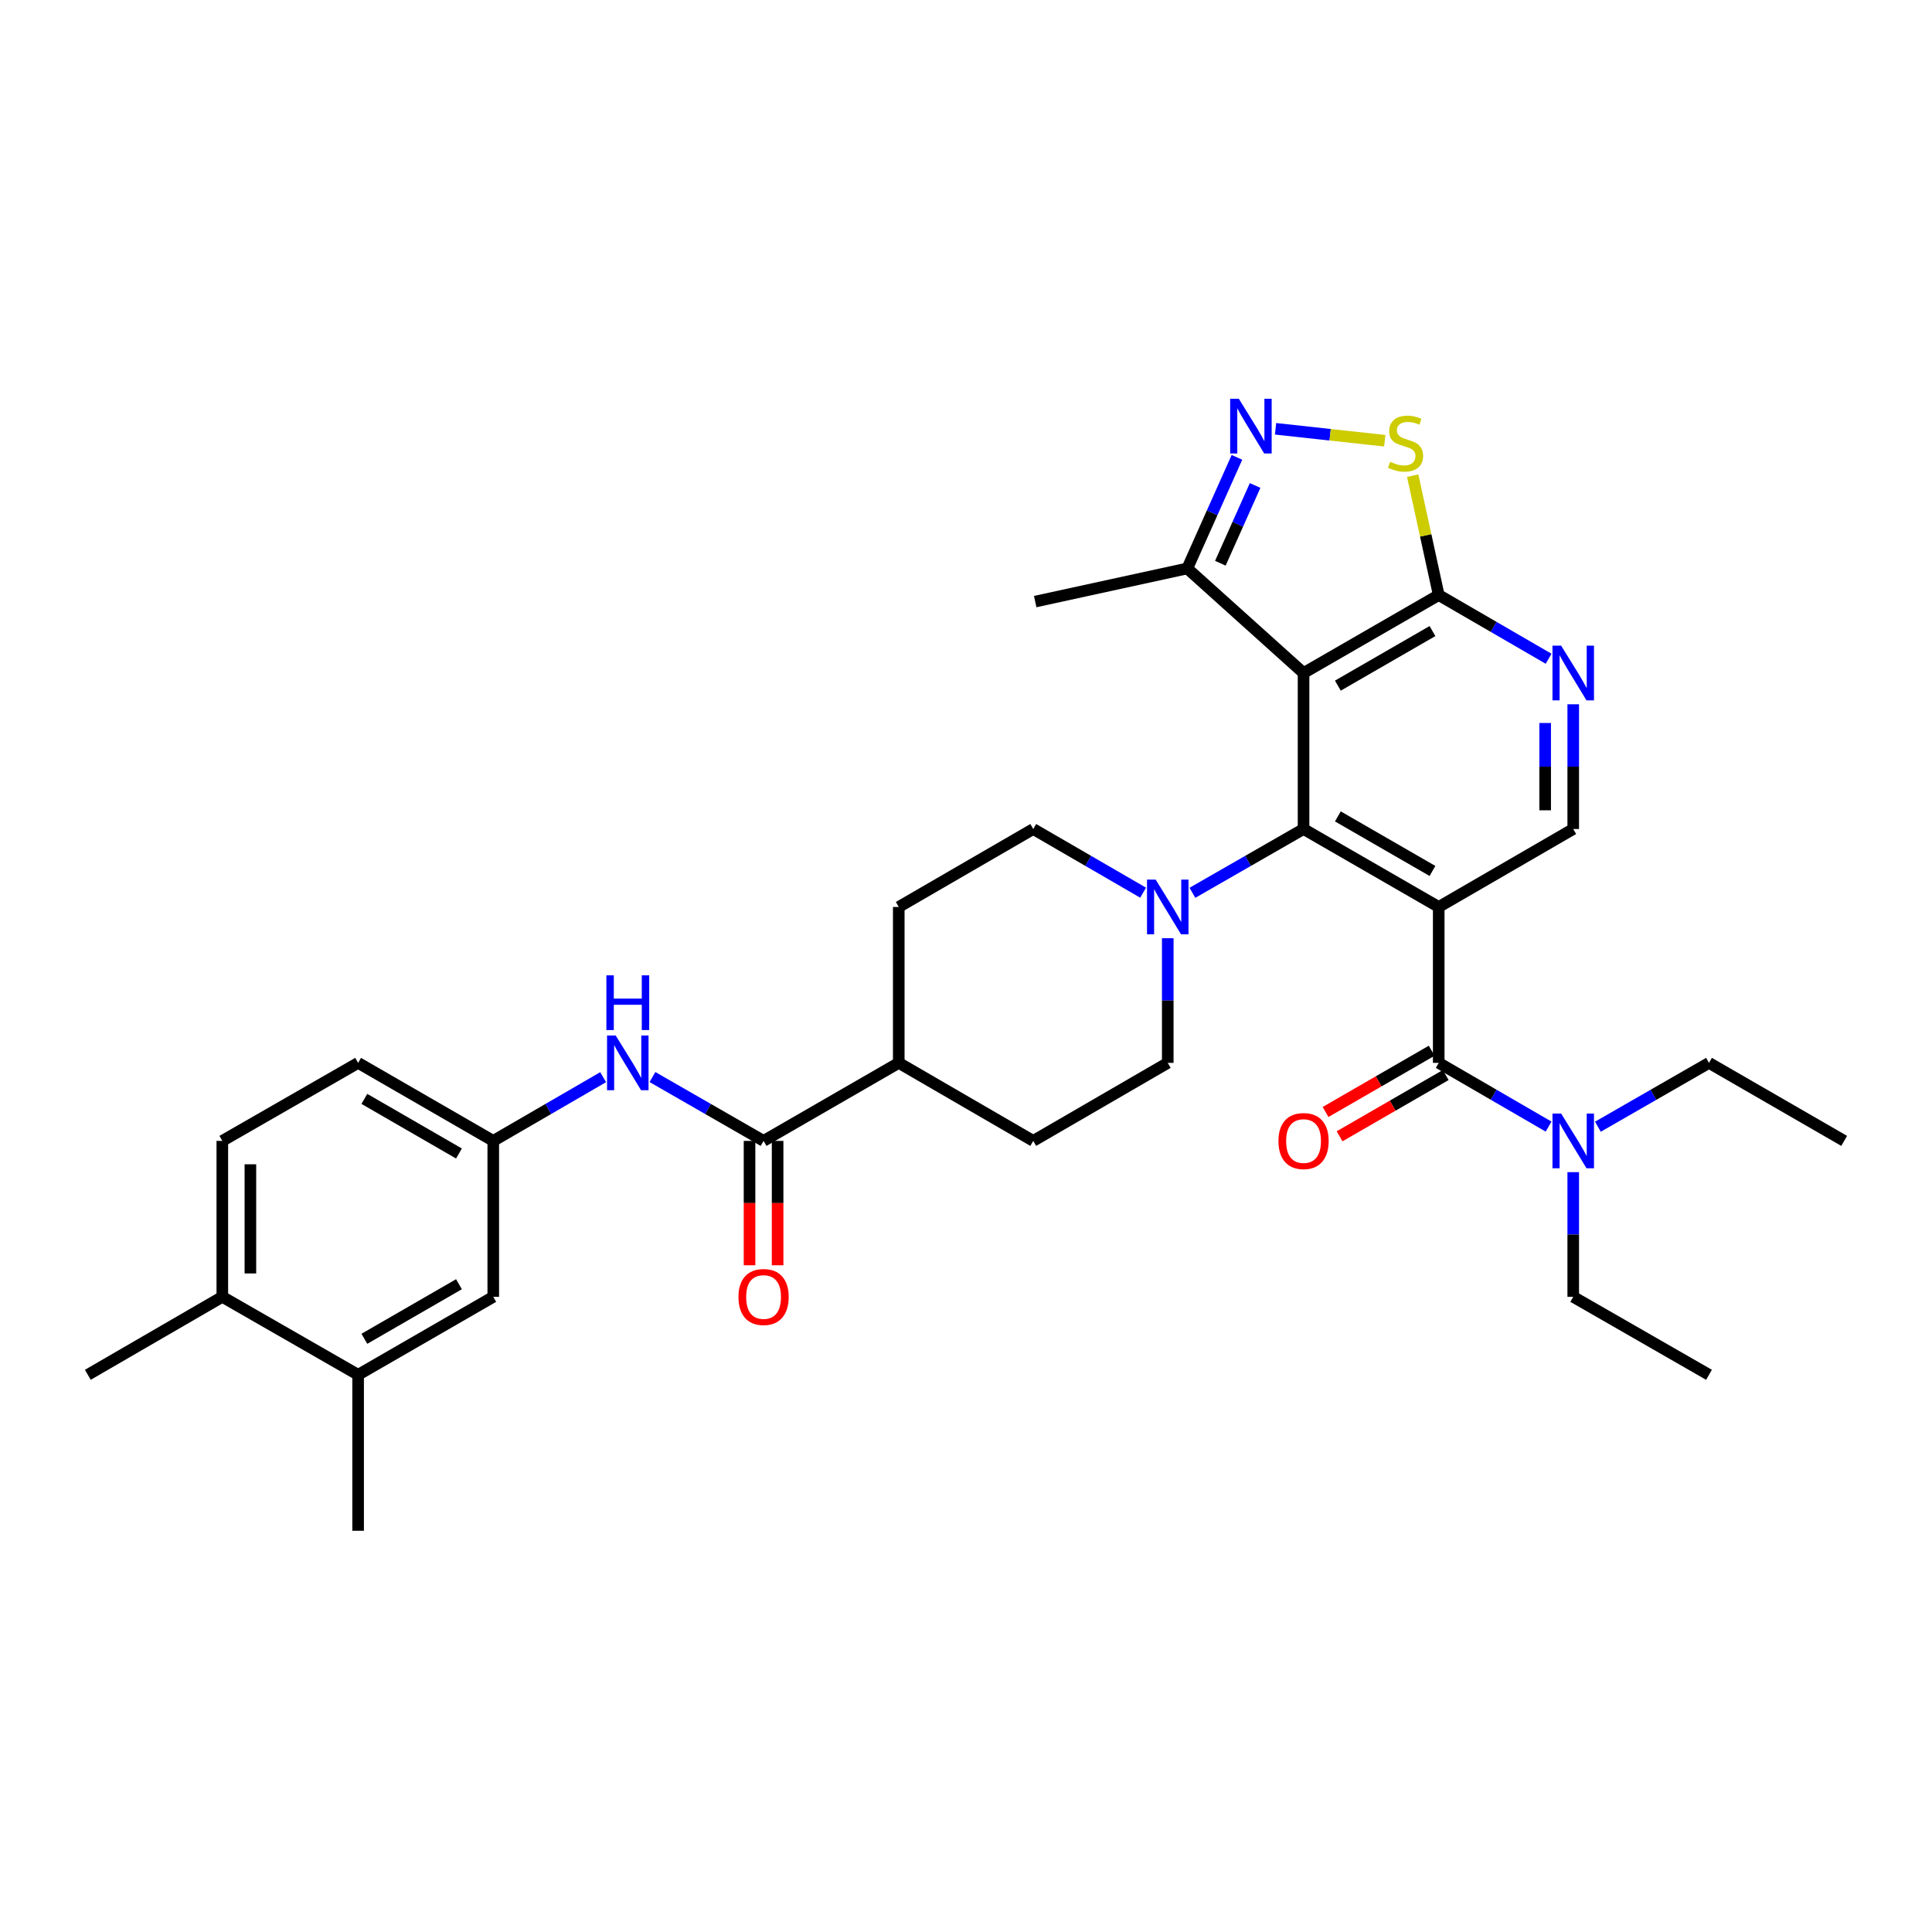 <?xml version='1.0' encoding='iso-8859-1'?>
<svg version='1.1' baseProfile='full'
              xmlns='http://www.w3.org/2000/svg'
                      xmlns:rdkit='http://www.rdkit.org/xml'
                      xmlns:xlink='http://www.w3.org/1999/xlink'
                  xml:space='preserve'
width='1000px' height='1000px' viewBox='0 0 1000 1000'>
<!-- END OF HEADER -->
<rect style='opacity:1.0;fill:#FFFFFF;stroke:none' width='1000' height='1000' x='0' y='0'> </rect>
<path class='bond-0' d='M 744.679,469.445 L 674.715,429.095' style='fill:none;fill-rule:evenodd;stroke:#000000;stroke-width:6px;stroke-linecap:butt;stroke-linejoin:miter;stroke-opacity:1' />
<path class='bond-0' d='M 741.443,450.807 L 692.468,422.562' style='fill:none;fill-rule:evenodd;stroke:#000000;stroke-width:6px;stroke-linecap:butt;stroke-linejoin:miter;stroke-opacity:1' />
<path class='bond-2' d='M 744.679,469.445 L 744.679,550.143' style='fill:none;fill-rule:evenodd;stroke:#000000;stroke-width:6px;stroke-linecap:butt;stroke-linejoin:miter;stroke-opacity:1' />
<path class='bond-9' d='M 744.679,469.445 L 814.303,429.095' style='fill:none;fill-rule:evenodd;stroke:#000000;stroke-width:6px;stroke-linecap:butt;stroke-linejoin:miter;stroke-opacity:1' />
<path class='bond-1' d='M 674.715,429.095 L 674.715,348.356' style='fill:none;fill-rule:evenodd;stroke:#000000;stroke-width:6px;stroke-linecap:butt;stroke-linejoin:miter;stroke-opacity:1' />
<path class='bond-5' d='M 674.715,429.095 L 645.955,445.606' style='fill:none;fill-rule:evenodd;stroke:#000000;stroke-width:6px;stroke-linecap:butt;stroke-linejoin:miter;stroke-opacity:1' />
<path class='bond-5' d='M 645.955,445.606 L 617.195,462.116' style='fill:none;fill-rule:evenodd;stroke:#0000FF;stroke-width:6px;stroke-linecap:butt;stroke-linejoin:miter;stroke-opacity:1' />
<path class='bond-10' d='M 674.715,348.356 L 614.534,294.221' style='fill:none;fill-rule:evenodd;stroke:#000000;stroke-width:6px;stroke-linecap:butt;stroke-linejoin:miter;stroke-opacity:1' />
<path class='bond-33' d='M 674.715,348.356 L 744.679,307.999' style='fill:none;fill-rule:evenodd;stroke:#000000;stroke-width:6px;stroke-linecap:butt;stroke-linejoin:miter;stroke-opacity:1' />
<path class='bond-33' d='M 692.469,354.888 L 741.444,326.638' style='fill:none;fill-rule:evenodd;stroke:#000000;stroke-width:6px;stroke-linecap:butt;stroke-linejoin:miter;stroke-opacity:1' />
<path class='bond-12' d='M 744.679,550.143 L 773.115,566.636' style='fill:none;fill-rule:evenodd;stroke:#000000;stroke-width:6px;stroke-linecap:butt;stroke-linejoin:miter;stroke-opacity:1' />
<path class='bond-12' d='M 773.115,566.636 L 801.551,583.129' style='fill:none;fill-rule:evenodd;stroke:#0000FF;stroke-width:6px;stroke-linecap:butt;stroke-linejoin:miter;stroke-opacity:1' />
<path class='bond-15' d='M 741.048,543.852 L 713.575,559.708' style='fill:none;fill-rule:evenodd;stroke:#000000;stroke-width:6px;stroke-linecap:butt;stroke-linejoin:miter;stroke-opacity:1' />
<path class='bond-15' d='M 713.575,559.708 L 686.103,575.565' style='fill:none;fill-rule:evenodd;stroke:#FF0000;stroke-width:6px;stroke-linecap:butt;stroke-linejoin:miter;stroke-opacity:1' />
<path class='bond-15' d='M 748.31,556.435 L 720.838,572.291' style='fill:none;fill-rule:evenodd;stroke:#000000;stroke-width:6px;stroke-linecap:butt;stroke-linejoin:miter;stroke-opacity:1' />
<path class='bond-15' d='M 720.838,572.291 L 693.366,588.148' style='fill:none;fill-rule:evenodd;stroke:#FF0000;stroke-width:6px;stroke-linecap:butt;stroke-linejoin:miter;stroke-opacity:1' />
<path class='bond-3' d='M 640.241,236.73 L 627.387,265.475' style='fill:none;fill-rule:evenodd;stroke:#0000FF;stroke-width:6px;stroke-linecap:butt;stroke-linejoin:miter;stroke-opacity:1' />
<path class='bond-3' d='M 627.387,265.475 L 614.534,294.221' style='fill:none;fill-rule:evenodd;stroke:#000000;stroke-width:6px;stroke-linecap:butt;stroke-linejoin:miter;stroke-opacity:1' />
<path class='bond-3' d='M 649.648,251.284 L 640.651,271.406' style='fill:none;fill-rule:evenodd;stroke:#0000FF;stroke-width:6px;stroke-linecap:butt;stroke-linejoin:miter;stroke-opacity:1' />
<path class='bond-3' d='M 640.651,271.406 L 631.653,291.528' style='fill:none;fill-rule:evenodd;stroke:#000000;stroke-width:6px;stroke-linecap:butt;stroke-linejoin:miter;stroke-opacity:1' />
<path class='bond-34' d='M 660.227,221.947 L 688.487,225.036' style='fill:none;fill-rule:evenodd;stroke:#0000FF;stroke-width:6px;stroke-linecap:butt;stroke-linejoin:miter;stroke-opacity:1' />
<path class='bond-34' d='M 688.487,225.036 L 716.747,228.125' style='fill:none;fill-rule:evenodd;stroke:#CCCC00;stroke-width:6px;stroke-linecap:butt;stroke-linejoin:miter;stroke-opacity:1' />
<path class='bond-4' d='M 744.679,307.999 L 773.115,324.482' style='fill:none;fill-rule:evenodd;stroke:#000000;stroke-width:6px;stroke-linecap:butt;stroke-linejoin:miter;stroke-opacity:1' />
<path class='bond-4' d='M 773.115,324.482 L 801.552,340.965' style='fill:none;fill-rule:evenodd;stroke:#0000FF;stroke-width:6px;stroke-linecap:butt;stroke-linejoin:miter;stroke-opacity:1' />
<path class='bond-6' d='M 744.679,307.999 L 737.941,277.097' style='fill:none;fill-rule:evenodd;stroke:#000000;stroke-width:6px;stroke-linecap:butt;stroke-linejoin:miter;stroke-opacity:1' />
<path class='bond-6' d='M 737.941,277.097 L 731.203,246.196' style='fill:none;fill-rule:evenodd;stroke:#CCCC00;stroke-width:6px;stroke-linecap:butt;stroke-linejoin:miter;stroke-opacity:1' />
<path class='bond-17' d='M 604.429,485.622 L 604.429,517.883' style='fill:none;fill-rule:evenodd;stroke:#0000FF;stroke-width:6px;stroke-linecap:butt;stroke-linejoin:miter;stroke-opacity:1' />
<path class='bond-17' d='M 604.429,517.883 L 604.429,550.143' style='fill:none;fill-rule:evenodd;stroke:#000000;stroke-width:6px;stroke-linecap:butt;stroke-linejoin:miter;stroke-opacity:1' />
<path class='bond-18' d='M 591.677,462.055 L 563.241,445.575' style='fill:none;fill-rule:evenodd;stroke:#0000FF;stroke-width:6px;stroke-linecap:butt;stroke-linejoin:miter;stroke-opacity:1' />
<path class='bond-18' d='M 563.241,445.575 L 534.804,429.095' style='fill:none;fill-rule:evenodd;stroke:#000000;stroke-width:6px;stroke-linecap:butt;stroke-linejoin:miter;stroke-opacity:1' />
<path class='bond-7' d='M 814.303,364.535 L 814.303,396.815' style='fill:none;fill-rule:evenodd;stroke:#0000FF;stroke-width:6px;stroke-linecap:butt;stroke-linejoin:miter;stroke-opacity:1' />
<path class='bond-7' d='M 814.303,396.815 L 814.303,429.095' style='fill:none;fill-rule:evenodd;stroke:#000000;stroke-width:6px;stroke-linecap:butt;stroke-linejoin:miter;stroke-opacity:1' />
<path class='bond-7' d='M 799.775,374.219 L 799.775,396.815' style='fill:none;fill-rule:evenodd;stroke:#0000FF;stroke-width:6px;stroke-linecap:butt;stroke-linejoin:miter;stroke-opacity:1' />
<path class='bond-7' d='M 799.775,396.815 L 799.775,419.411' style='fill:none;fill-rule:evenodd;stroke:#000000;stroke-width:6px;stroke-linecap:butt;stroke-linejoin:miter;stroke-opacity:1' />
<path class='bond-8' d='M 395.224,590.525 L 465.196,550.143' style='fill:none;fill-rule:evenodd;stroke:#000000;stroke-width:6px;stroke-linecap:butt;stroke-linejoin:miter;stroke-opacity:1' />
<path class='bond-11' d='M 395.224,590.525 L 366.468,574.002' style='fill:none;fill-rule:evenodd;stroke:#000000;stroke-width:6px;stroke-linecap:butt;stroke-linejoin:miter;stroke-opacity:1' />
<path class='bond-11' d='M 366.468,574.002 L 337.712,557.479' style='fill:none;fill-rule:evenodd;stroke:#0000FF;stroke-width:6px;stroke-linecap:butt;stroke-linejoin:miter;stroke-opacity:1' />
<path class='bond-20' d='M 387.96,590.525 L 387.96,622.714' style='fill:none;fill-rule:evenodd;stroke:#000000;stroke-width:6px;stroke-linecap:butt;stroke-linejoin:miter;stroke-opacity:1' />
<path class='bond-20' d='M 387.96,622.714 L 387.96,654.902' style='fill:none;fill-rule:evenodd;stroke:#FF0000;stroke-width:6px;stroke-linecap:butt;stroke-linejoin:miter;stroke-opacity:1' />
<path class='bond-20' d='M 402.488,590.525 L 402.488,622.714' style='fill:none;fill-rule:evenodd;stroke:#000000;stroke-width:6px;stroke-linecap:butt;stroke-linejoin:miter;stroke-opacity:1' />
<path class='bond-20' d='M 402.488,622.714 L 402.488,654.902' style='fill:none;fill-rule:evenodd;stroke:#FF0000;stroke-width:6px;stroke-linecap:butt;stroke-linejoin:miter;stroke-opacity:1' />
<path class='bond-26' d='M 614.534,294.221 L 535.813,311.381' style='fill:none;fill-rule:evenodd;stroke:#000000;stroke-width:6px;stroke-linecap:butt;stroke-linejoin:miter;stroke-opacity:1' />
<path class='bond-16' d='M 312.193,557.539 L 283.753,574.032' style='fill:none;fill-rule:evenodd;stroke:#0000FF;stroke-width:6px;stroke-linecap:butt;stroke-linejoin:miter;stroke-opacity:1' />
<path class='bond-16' d='M 283.753,574.032 L 255.313,590.525' style='fill:none;fill-rule:evenodd;stroke:#000000;stroke-width:6px;stroke-linecap:butt;stroke-linejoin:miter;stroke-opacity:1' />
<path class='bond-27' d='M 827.07,583.189 L 855.822,566.666' style='fill:none;fill-rule:evenodd;stroke:#0000FF;stroke-width:6px;stroke-linecap:butt;stroke-linejoin:miter;stroke-opacity:1' />
<path class='bond-27' d='M 855.822,566.666 L 884.574,550.143' style='fill:none;fill-rule:evenodd;stroke:#000000;stroke-width:6px;stroke-linecap:butt;stroke-linejoin:miter;stroke-opacity:1' />
<path class='bond-28' d='M 814.303,606.703 L 814.303,638.971' style='fill:none;fill-rule:evenodd;stroke:#0000FF;stroke-width:6px;stroke-linecap:butt;stroke-linejoin:miter;stroke-opacity:1' />
<path class='bond-28' d='M 814.303,638.971 L 814.303,671.24' style='fill:none;fill-rule:evenodd;stroke:#000000;stroke-width:6px;stroke-linecap:butt;stroke-linejoin:miter;stroke-opacity:1' />
<path class='bond-13' d='M 185.366,711.597 L 255.313,671.24' style='fill:none;fill-rule:evenodd;stroke:#000000;stroke-width:6px;stroke-linecap:butt;stroke-linejoin:miter;stroke-opacity:1' />
<path class='bond-13' d='M 188.597,692.959 L 237.56,664.709' style='fill:none;fill-rule:evenodd;stroke:#000000;stroke-width:6px;stroke-linecap:butt;stroke-linejoin:miter;stroke-opacity:1' />
<path class='bond-29' d='M 185.366,711.597 L 185.366,792.32' style='fill:none;fill-rule:evenodd;stroke:#000000;stroke-width:6px;stroke-linecap:butt;stroke-linejoin:miter;stroke-opacity:1' />
<path class='bond-36' d='M 185.366,711.597 L 115.071,671.24' style='fill:none;fill-rule:evenodd;stroke:#000000;stroke-width:6px;stroke-linecap:butt;stroke-linejoin:miter;stroke-opacity:1' />
<path class='bond-14' d='M 465.196,550.143 L 465.196,469.445' style='fill:none;fill-rule:evenodd;stroke:#000000;stroke-width:6px;stroke-linecap:butt;stroke-linejoin:miter;stroke-opacity:1' />
<path class='bond-35' d='M 465.196,550.143 L 534.804,590.525' style='fill:none;fill-rule:evenodd;stroke:#000000;stroke-width:6px;stroke-linecap:butt;stroke-linejoin:miter;stroke-opacity:1' />
<path class='bond-19' d='M 255.313,590.525 L 255.313,671.24' style='fill:none;fill-rule:evenodd;stroke:#000000;stroke-width:6px;stroke-linecap:butt;stroke-linejoin:miter;stroke-opacity:1' />
<path class='bond-25' d='M 255.313,590.525 L 185.366,550.143' style='fill:none;fill-rule:evenodd;stroke:#000000;stroke-width:6px;stroke-linecap:butt;stroke-linejoin:miter;stroke-opacity:1' />
<path class='bond-25' d='M 237.557,597.05 L 188.594,568.783' style='fill:none;fill-rule:evenodd;stroke:#000000;stroke-width:6px;stroke-linecap:butt;stroke-linejoin:miter;stroke-opacity:1' />
<path class='bond-23' d='M 604.429,550.143 L 534.804,590.525' style='fill:none;fill-rule:evenodd;stroke:#000000;stroke-width:6px;stroke-linecap:butt;stroke-linejoin:miter;stroke-opacity:1' />
<path class='bond-22' d='M 534.804,429.095 L 465.196,469.445' style='fill:none;fill-rule:evenodd;stroke:#000000;stroke-width:6px;stroke-linecap:butt;stroke-linejoin:miter;stroke-opacity:1' />
<path class='bond-21' d='M 115.071,671.24 L 115.071,590.525' style='fill:none;fill-rule:evenodd;stroke:#000000;stroke-width:6px;stroke-linecap:butt;stroke-linejoin:miter;stroke-opacity:1' />
<path class='bond-21' d='M 129.6,659.133 L 129.6,602.632' style='fill:none;fill-rule:evenodd;stroke:#000000;stroke-width:6px;stroke-linecap:butt;stroke-linejoin:miter;stroke-opacity:1' />
<path class='bond-30' d='M 115.071,671.24 L 45.455,711.597' style='fill:none;fill-rule:evenodd;stroke:#000000;stroke-width:6px;stroke-linecap:butt;stroke-linejoin:miter;stroke-opacity:1' />
<path class='bond-24' d='M 115.071,590.525 L 185.366,550.143' style='fill:none;fill-rule:evenodd;stroke:#000000;stroke-width:6px;stroke-linecap:butt;stroke-linejoin:miter;stroke-opacity:1' />
<path class='bond-31' d='M 884.574,550.143 L 954.545,590.525' style='fill:none;fill-rule:evenodd;stroke:#000000;stroke-width:6px;stroke-linecap:butt;stroke-linejoin:miter;stroke-opacity:1' />
<path class='bond-32' d='M 814.303,671.24 L 884.574,711.597' style='fill:none;fill-rule:evenodd;stroke:#000000;stroke-width:6px;stroke-linecap:butt;stroke-linejoin:miter;stroke-opacity:1' />
<path  class='atom-4' d='M 641.214 206.393
L 650.494 221.393
Q 651.414 222.873, 652.894 225.553
Q 654.374 228.233, 654.454 228.393
L 654.454 206.393
L 658.214 206.393
L 658.214 234.713
L 654.334 234.713
L 644.374 218.313
Q 643.214 216.393, 641.974 214.193
Q 640.774 211.993, 640.414 211.313
L 640.414 234.713
L 636.734 234.713
L 636.734 206.393
L 641.214 206.393
' fill='#0000FF'/>
<path  class='atom-6' d='M 598.169 455.285
L 607.449 470.285
Q 608.369 471.765, 609.849 474.445
Q 611.329 477.125, 611.409 477.285
L 611.409 455.285
L 615.169 455.285
L 615.169 483.605
L 611.289 483.605
L 601.329 467.205
Q 600.169 465.285, 598.929 463.085
Q 597.729 460.885, 597.369 460.205
L 597.369 483.605
L 593.689 483.605
L 593.689 455.285
L 598.169 455.285
' fill='#0000FF'/>
<path  class='atom-7' d='M 719.519 239.022
Q 719.839 239.142, 721.159 239.702
Q 722.479 240.262, 723.919 240.622
Q 725.399 240.942, 726.839 240.942
Q 729.519 240.942, 731.079 239.662
Q 732.639 238.342, 732.639 236.062
Q 732.639 234.502, 731.839 233.542
Q 731.079 232.582, 729.879 232.062
Q 728.679 231.542, 726.679 230.942
Q 724.159 230.182, 722.639 229.462
Q 721.159 228.742, 720.079 227.222
Q 719.039 225.702, 719.039 223.142
Q 719.039 219.582, 721.439 217.382
Q 723.879 215.182, 728.679 215.182
Q 731.959 215.182, 735.679 216.742
L 734.759 219.822
Q 731.359 218.422, 728.799 218.422
Q 726.039 218.422, 724.519 219.582
Q 722.999 220.702, 723.039 222.662
Q 723.039 224.182, 723.799 225.102
Q 724.599 226.022, 725.719 226.542
Q 726.879 227.062, 728.799 227.662
Q 731.359 228.462, 732.879 229.262
Q 734.399 230.062, 735.479 231.702
Q 736.599 233.302, 736.599 236.062
Q 736.599 239.982, 733.959 242.102
Q 731.359 244.182, 726.999 244.182
Q 724.479 244.182, 722.559 243.622
Q 720.679 243.102, 718.439 242.182
L 719.519 239.022
' fill='#CCCC00'/>
<path  class='atom-8' d='M 808.043 334.196
L 817.323 349.196
Q 818.243 350.676, 819.723 353.356
Q 821.203 356.036, 821.283 356.196
L 821.283 334.196
L 825.043 334.196
L 825.043 362.516
L 821.163 362.516
L 811.203 346.116
Q 810.043 344.196, 808.803 341.996
Q 807.603 339.796, 807.243 339.116
L 807.243 362.516
L 803.563 362.516
L 803.563 334.196
L 808.043 334.196
' fill='#0000FF'/>
<path  class='atom-12' d='M 318.686 535.983
L 327.966 550.983
Q 328.886 552.463, 330.366 555.143
Q 331.846 557.823, 331.926 557.983
L 331.926 535.983
L 335.686 535.983
L 335.686 564.303
L 331.806 564.303
L 321.846 547.903
Q 320.686 545.983, 319.446 543.783
Q 318.246 541.583, 317.886 540.903
L 317.886 564.303
L 314.206 564.303
L 314.206 535.983
L 318.686 535.983
' fill='#0000FF'/>
<path  class='atom-12' d='M 313.866 504.831
L 317.706 504.831
L 317.706 516.871
L 332.186 516.871
L 332.186 504.831
L 336.026 504.831
L 336.026 533.151
L 332.186 533.151
L 332.186 520.071
L 317.706 520.071
L 317.706 533.151
L 313.866 533.151
L 313.866 504.831
' fill='#0000FF'/>
<path  class='atom-13' d='M 808.043 576.365
L 817.323 591.365
Q 818.243 592.845, 819.723 595.525
Q 821.203 598.205, 821.283 598.365
L 821.283 576.365
L 825.043 576.365
L 825.043 604.685
L 821.163 604.685
L 811.203 588.285
Q 810.043 586.365, 808.803 584.165
Q 807.603 581.965, 807.243 581.285
L 807.243 604.685
L 803.563 604.685
L 803.563 576.365
L 808.043 576.365
' fill='#0000FF'/>
<path  class='atom-16' d='M 661.715 590.605
Q 661.715 583.805, 665.075 580.005
Q 668.435 576.205, 674.715 576.205
Q 680.995 576.205, 684.355 580.005
Q 687.715 583.805, 687.715 590.605
Q 687.715 597.485, 684.315 601.405
Q 680.915 605.285, 674.715 605.285
Q 668.475 605.285, 665.075 601.405
Q 661.715 597.525, 661.715 590.605
M 674.715 602.085
Q 679.035 602.085, 681.355 599.205
Q 683.715 596.285, 683.715 590.605
Q 683.715 585.045, 681.355 582.245
Q 679.035 579.405, 674.715 579.405
Q 670.395 579.405, 668.035 582.205
Q 665.715 585.005, 665.715 590.605
Q 665.715 596.325, 668.035 599.205
Q 670.395 602.085, 674.715 602.085
' fill='#FF0000'/>
<path  class='atom-21' d='M 382.224 671.32
Q 382.224 664.52, 385.584 660.72
Q 388.944 656.92, 395.224 656.92
Q 401.504 656.92, 404.864 660.72
Q 408.224 664.52, 408.224 671.32
Q 408.224 678.2, 404.824 682.12
Q 401.424 686, 395.224 686
Q 388.984 686, 385.584 682.12
Q 382.224 678.24, 382.224 671.32
M 395.224 682.8
Q 399.544 682.8, 401.864 679.92
Q 404.224 677, 404.224 671.32
Q 404.224 665.76, 401.864 662.96
Q 399.544 660.12, 395.224 660.12
Q 390.904 660.12, 388.544 662.92
Q 386.224 665.72, 386.224 671.32
Q 386.224 677.04, 388.544 679.92
Q 390.904 682.8, 395.224 682.8
' fill='#FF0000'/>
</svg>

